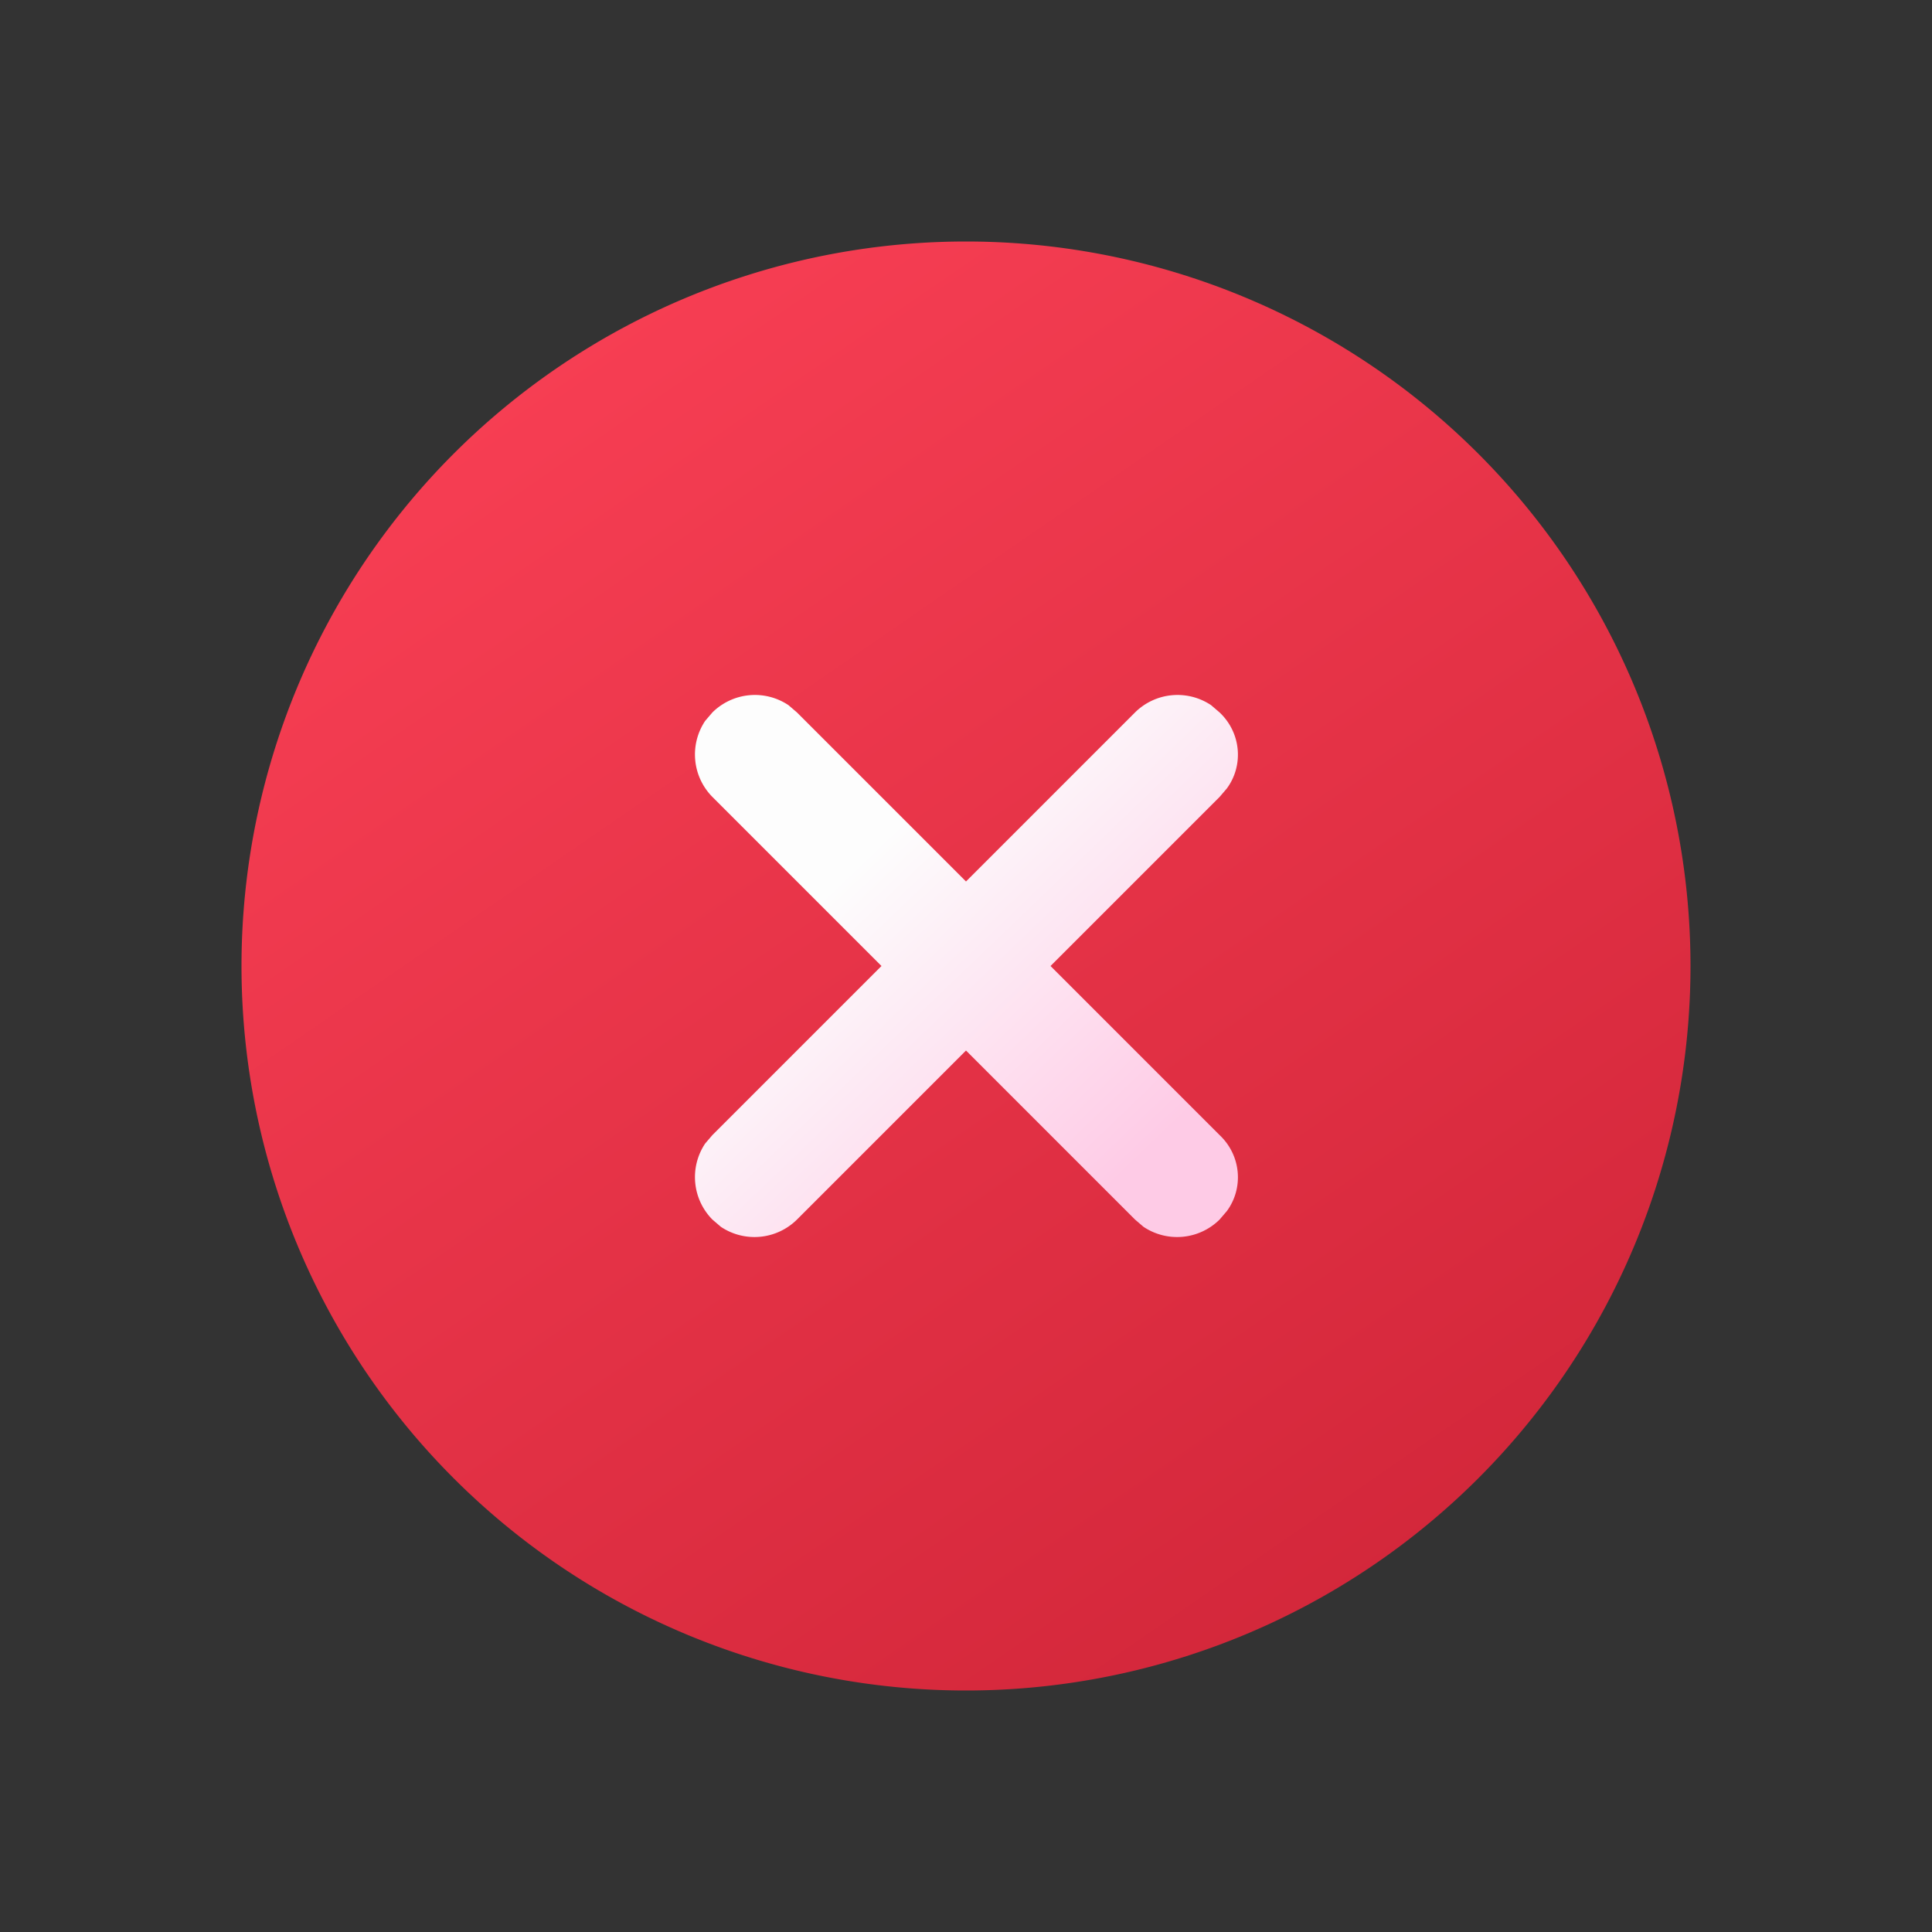 <svg width="16" height="16" viewBox="0 0 16 16" xmlns="http://www.w3.org/2000/svg"><rect x="0" y="0" width="16" height="16" fill="#333333" stroke="none"/><path d="M8 2a6 6 0 1 1 0 12A6 6 0 0 1 8 2Z" fill="url(#paint0_linear_378174_8694)"/><path d="M5.9 5.9a.5.5 0 0 1 .63-.06l.07.06L8 7.3l1.4-1.4a.5.5 0 0 1 .63-.06l.07.06c.18.17.2.44.06.63l-.06.07L8.7 8l1.4 1.4c.18.17.2.44.06.63l-.06.07a.5.5 0 0 1-.63.06l-.07-.06L8 8.7l-1.4 1.4a.5.5 0 0 1-.63.06l-.07-.06a.5.5 0 0 1-.06-.63l.06-.07L7.3 8 5.9 6.6a.5.5 0 0 1-.06-.63l.06-.07Z" fill="url(#paint1_linear_378174_8694)"/><defs><linearGradient id="paint0_linear_378174_8694" x1="3.88" y1="2.75" x2="13" y2="16" gradientUnits="userSpaceOnUse"><stop stop-color="#F83F54"/><stop offset="1" stop-color="#CA2134"/></linearGradient><linearGradient id="paint1_linear_378174_8694" x1="6.01" y1="8.2" x2="8.35" y2="10.64" gradientUnits="userSpaceOnUse"><stop stop-color="#FDFDFD"/><stop offset="1" stop-color="#FECBE6"/></linearGradient></defs></svg>